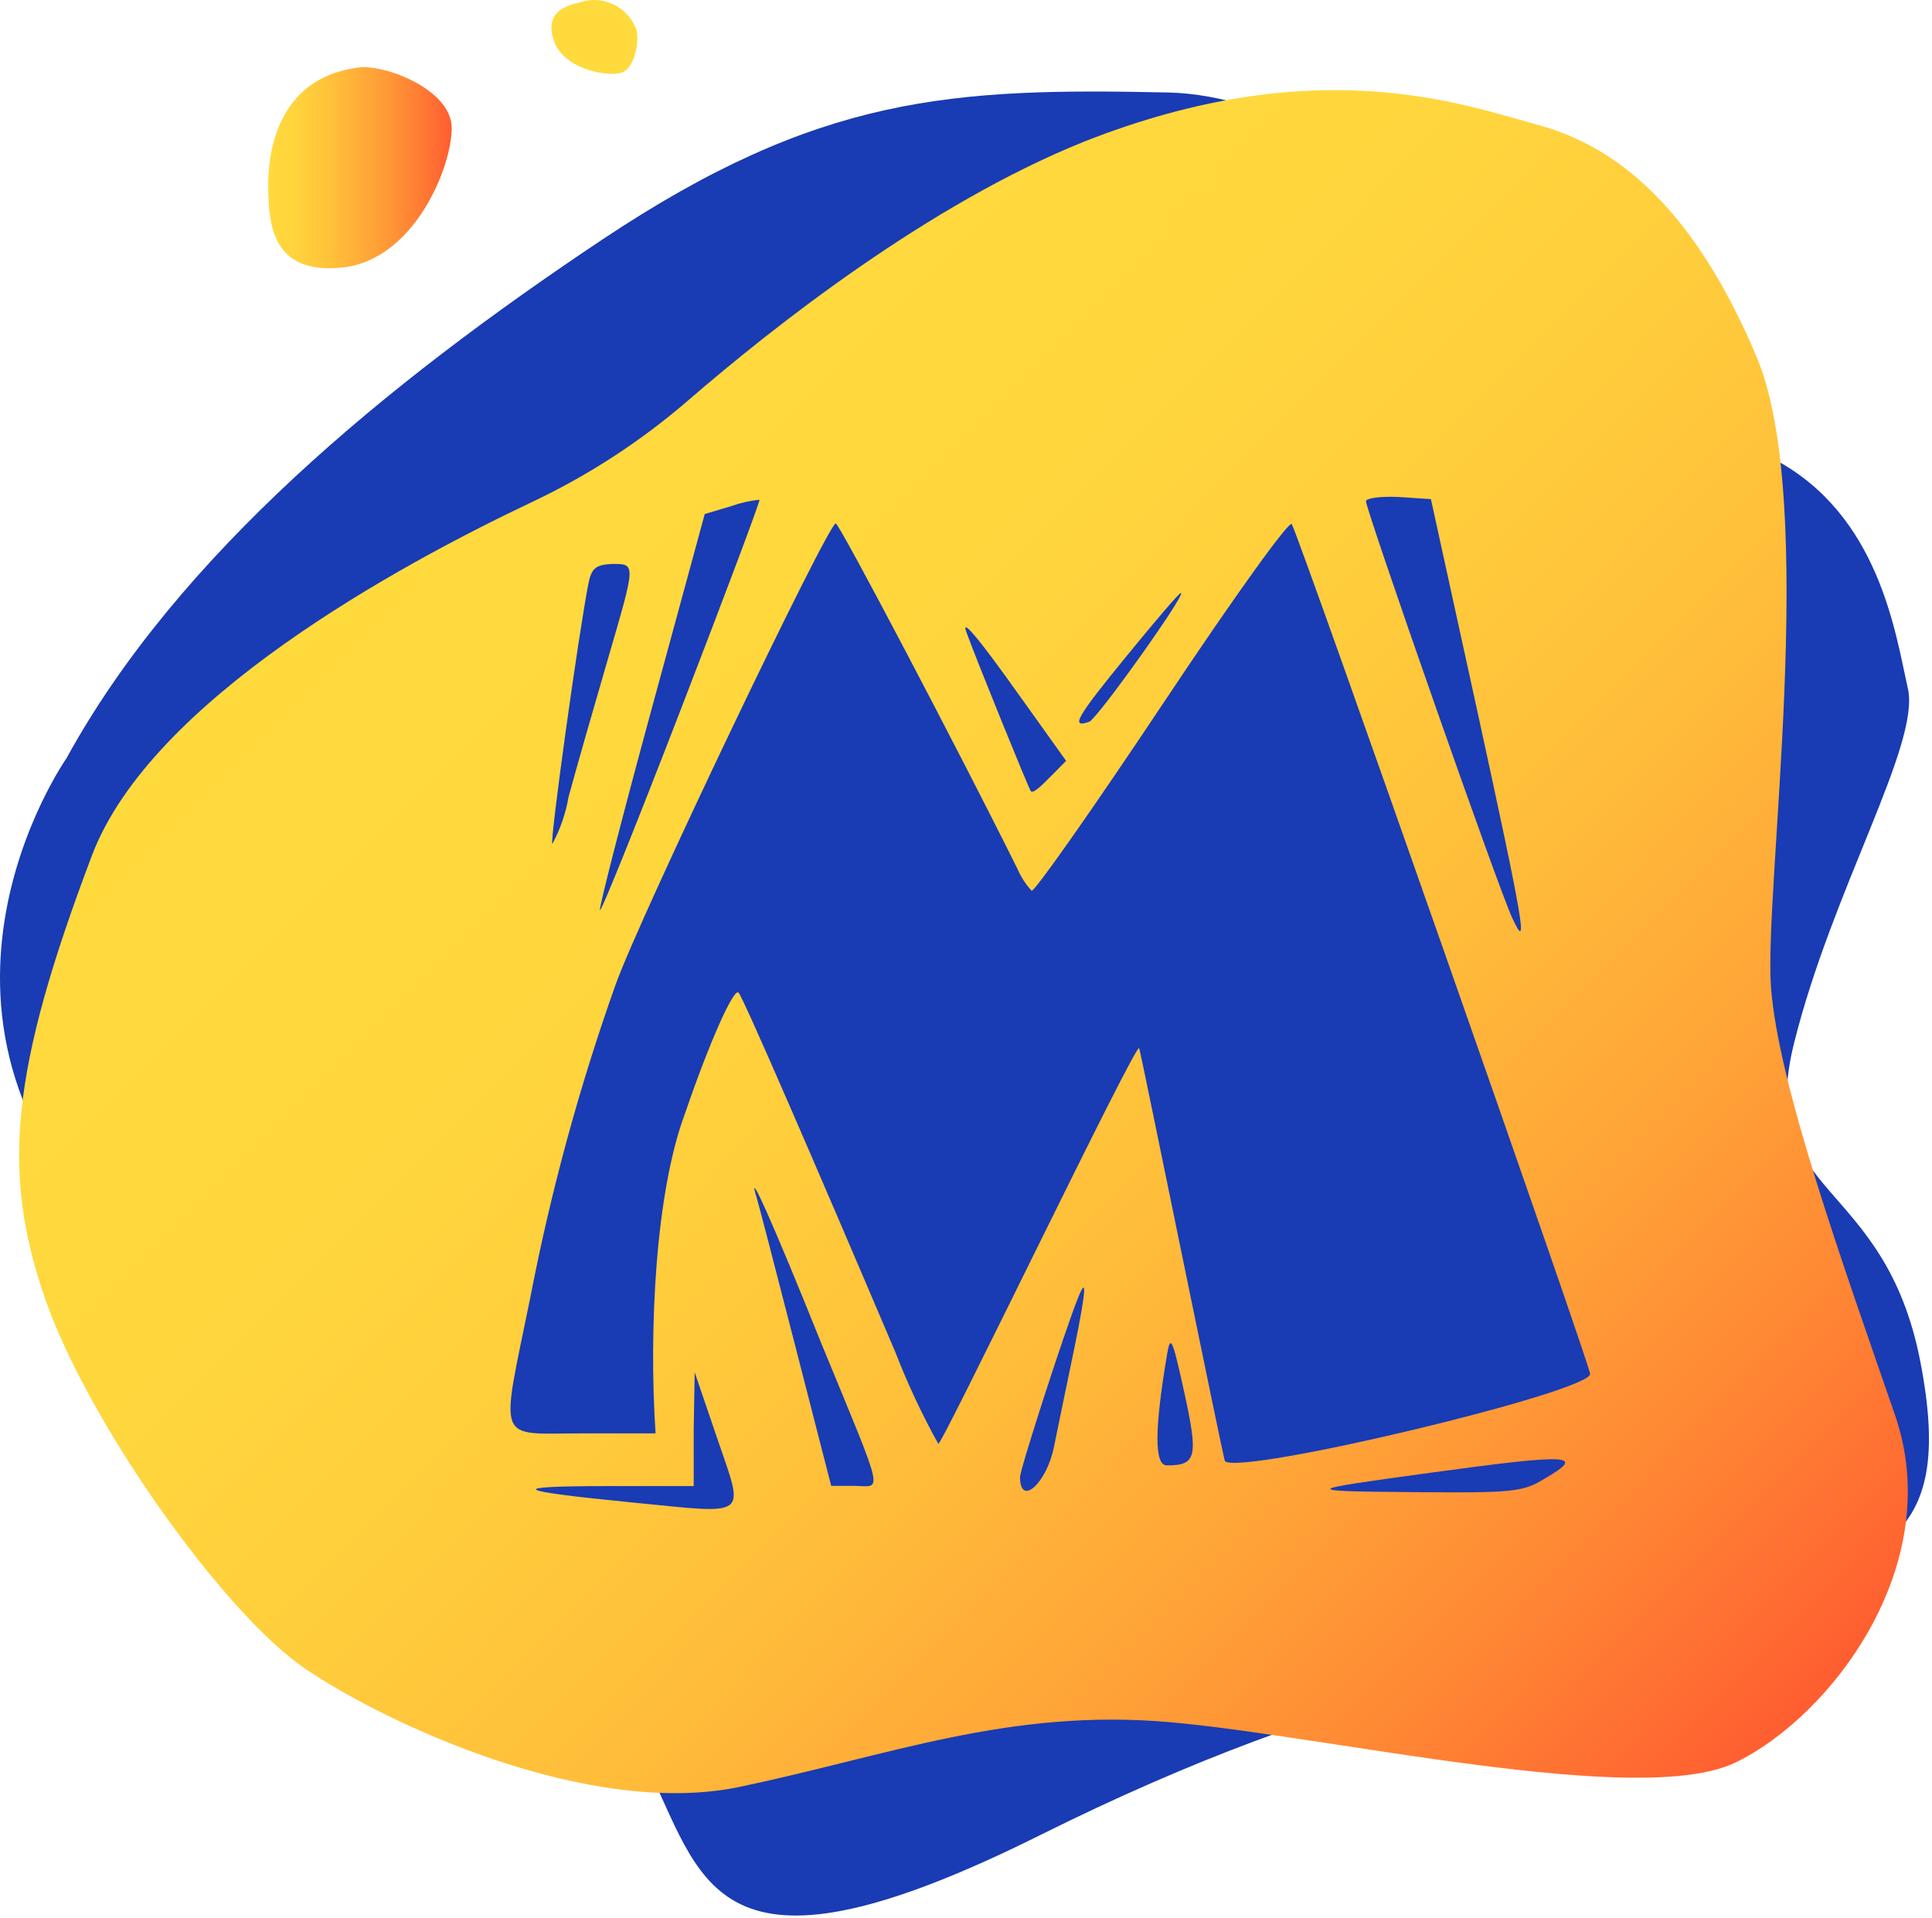 <svg xmlns="http://www.w3.org/2000/svg" width="275" height="273" viewBox="0 0 275 273" fill="none"><path d="M9.45 107.96C9.45 107.96 -17.058 145.69 18.719 178.266C54.496 210.841 84.967 236.502 92.614 252.485C100.261 268.468 102.462 283.936 147.994 261.25C193.527 238.565 217.51 237.815 242.443 229.987C267.376 222.16 278.452 220.355 273.354 193.897C268.256 167.438 249.904 170.462 255.349 148.55C260.795 126.638 273.354 105.944 271.57 98.023C269.785 90.102 267.491 73.299 252.546 65.377C237.6 57.456 196.933 13.82 166.231 13.164C135.528 12.507 116.643 13.492 85.709 34.115C54.774 54.738 25.23 79.157 9.45 107.96Z" fill="#193BB3"></path><path d="M51.042 9.604C54.726 9.135 64.296 12.697 64.296 18.251C64.296 23.806 58.944 37 48.748 38.078C38.553 39.156 38.298 31.633 38.182 27.016C38.066 22.399 39.062 11.15 51.042 9.604Z" fill="url(#paint0_linear_4063_868)"></path><path d="M90.563 4.155C91.05 5.654 90.424 9.943 88.246 10.412C86.068 10.88 80.136 9.756 78.815 5.725C77.495 1.694 80.553 0.803 82.453 0.358C84.028 -0.193 85.753 -0.105 87.265 0.603C88.777 1.311 89.96 2.584 90.563 4.155V4.155Z" fill="url(#paint1_linear_4063_868)"></path><path d="M97.919 57.026C91.181 62.835 83.699 67.699 75.674 71.485C56.697 80.484 21.545 99.608 13.111 121.707C1.525 152.29 0.204 166.726 6.321 184.584C12.439 202.442 31.81 229.603 43.396 237.501C54.982 245.399 83.9 258.851 105.311 254.351C126.722 249.852 143.707 243.149 166.462 245.141C189.216 247.133 233.382 257.445 246.984 250.906C260.585 244.368 277.107 222.784 269.738 201.434C262.369 180.085 253.101 154.353 252.081 140.502C251.062 126.652 258.871 71.79 250.042 50.815C241.214 29.84 230.323 20.935 219.131 17.842C207.939 14.748 187.177 7.178 154.25 20.185C132.306 29.02 110.247 46.362 97.919 57.026Z" fill="url(#paint2_linear_4063_868)"></path><path fill-rule="evenodd" clip-rule="evenodd" d="M104.091 72.043L100.314 73.168L92.737 100.986C88.566 116.289 85.276 129.108 85.392 129.553C85.507 129.998 90.721 117.015 96.978 100.798C103.234 84.581 108.262 71.223 108.1 71.129C106.733 71.274 105.388 71.581 104.091 72.043Z" fill="#193BB3"></path><path fill-rule="evenodd" clip-rule="evenodd" d="M194.432 71.353C194.432 72.595 213.479 127.082 215.286 130.738C217.603 135.753 216.931 131.699 210.212 100.905L203.677 71.048L199.043 70.743C196.494 70.626 194.432 70.907 194.432 71.353Z" fill="#193BB3"></path><path fill-rule="evenodd" clip-rule="evenodd" d="M165.375 100.404C155.55 115.145 147.209 127.026 146.838 126.792C146.007 125.89 145.334 124.852 144.845 123.722C136.712 107.317 119.472 74.508 118.962 74.508C117.85 74.508 91.156 130.307 87.634 140.127C82.476 154.636 78.417 169.522 75.492 184.654C71.182 205.863 70.487 204.035 82.907 204.035H93.311C92.338 189.224 93.311 169.702 97.505 158.5C101.004 148.259 104.457 140.572 105.129 141.299C105.801 142.025 115.857 165.226 127.466 192.528C129.195 196.983 131.223 201.313 133.537 205.488C133.19 207.644 162.247 147.087 162.155 149.243C162.155 148.61 174.32 208.652 174.366 207.996C176.683 210.034 226.34 198.153 226.34 195.575C226.34 194.356 185.118 76.875 183.866 74.602C183.542 74.062 176.289 83.999 165.375 100.404Z" fill="#193BB3"></path><path fill-rule="evenodd" clip-rule="evenodd" d="M83.756 83.069C82.319 90.404 78.241 119.769 78.612 120.143C79.743 118.053 80.525 115.789 80.929 113.441C81.995 109.504 84.451 100.926 86.374 94.341C90.568 79.952 90.568 80.28 87.046 80.28C84.799 80.397 84.196 80.889 83.756 83.069Z" fill="#193BB3"></path><path fill-rule="evenodd" clip-rule="evenodd" d="M160.373 93.368C153.189 102.156 152.309 103.703 155.043 102.742C156.225 102.273 168.946 84.416 168.089 84.416C167.903 84.322 164.428 88.4 160.373 93.368Z" fill="#193BB3"></path><path fill-rule="evenodd" clip-rule="evenodd" d="M137.614 90.142C139.004 93.986 146.419 112.218 146.721 112.617C147.022 113.015 148.134 111.96 149.432 110.648L151.749 108.305L145.469 99.516C138.819 90.142 136.687 87.799 137.614 90.142Z" fill="#193BB3"></path><path fill-rule="evenodd" clip-rule="evenodd" d="M107.748 170.637C108.027 171.574 110.529 181.16 113.287 191.94L118.315 211.508H121.536C125.591 211.508 126.17 213.711 116.901 191.213C109.996 174.012 106.126 165.388 107.748 170.637Z" fill="#193BB3"></path><path fill-rule="evenodd" clip-rule="evenodd" d="M153.419 184.825C151.589 189.348 145.193 209.128 145.193 210.253C145.193 214.565 148.993 211.143 150.036 205.894C150.662 202.8 151.96 196.52 152.91 191.95C154.594 183.747 154.763 181.373 153.419 184.825Z" fill="#193BB3"></path><path fill-rule="evenodd" clip-rule="evenodd" d="M166.092 192.96C164.308 203.553 164.308 208.615 166.092 208.592C170.309 208.592 170.587 207.42 168.571 198.21C166.857 190.406 166.602 189.867 166.092 192.96Z" fill="#193BB3"></path><path fill-rule="evenodd" clip-rule="evenodd" d="M98.742 203.476V211.538H86.971C71.84 211.538 72.697 212.17 90.099 213.881C106.852 215.522 105.995 216.225 102.079 204.718L98.881 195.344L98.742 203.476Z" fill="#193BB3"></path><path fill-rule="evenodd" clip-rule="evenodd" d="M203.635 209.636C185.097 212.167 184.912 212.261 201.317 212.401C215.22 212.518 216.796 212.401 219.855 210.48C225.833 207.011 223.678 206.894 203.635 209.636Z" fill="#193BB3"></path><defs><linearGradient id="paint0_linear_4063_868" x1="38.159" y1="23.876" x2="64.296" y2="23.876" gradientUnits="userSpaceOnUse"><stop stop-color="#FFDA3D"></stop><stop offset="0.14" stop-color="#FFD43C"></stop><stop offset="0.34" stop-color="#FFC13A"></stop><stop offset="0.58" stop-color="#FFA337"></stop><stop offset="0.84" stop-color="#FF7A33"></stop><stop offset="1" stop-color="#FF5D30"></stop></linearGradient><linearGradient id="paint1_linear_4063_868" x1="11601.7" y1="1132.91" x2="11666.7" y2="1132.91" gradientUnits="userSpaceOnUse"><stop stop-color="#FFDA3D"></stop><stop offset="0.14" stop-color="#FFD43C"></stop><stop offset="0.34" stop-color="#FFC13A"></stop><stop offset="0.58" stop-color="#FFA337"></stop><stop offset="0.84" stop-color="#FF7A33"></stop><stop offset="1" stop-color="#FF5D30"></stop></linearGradient><linearGradient id="paint2_linear_4063_868" x1="68.144" y1="60.986" x2="255.028" y2="245.746" gradientUnits="userSpaceOnUse"><stop stop-color="#FFDA3D"></stop><stop offset="0.23" stop-color="#FFD73D"></stop><stop offset="0.4" stop-color="#FFCD3C"></stop><stop offset="0.56" stop-color="#FFBD3A"></stop><stop offset="0.71" stop-color="#FFA538"></stop><stop offset="0.85" stop-color="#FF8734"></stop><stop offset="0.98" stop-color="#FF6331"></stop><stop offset="1" stop-color="#FF5D30"></stop></linearGradient></defs></svg>